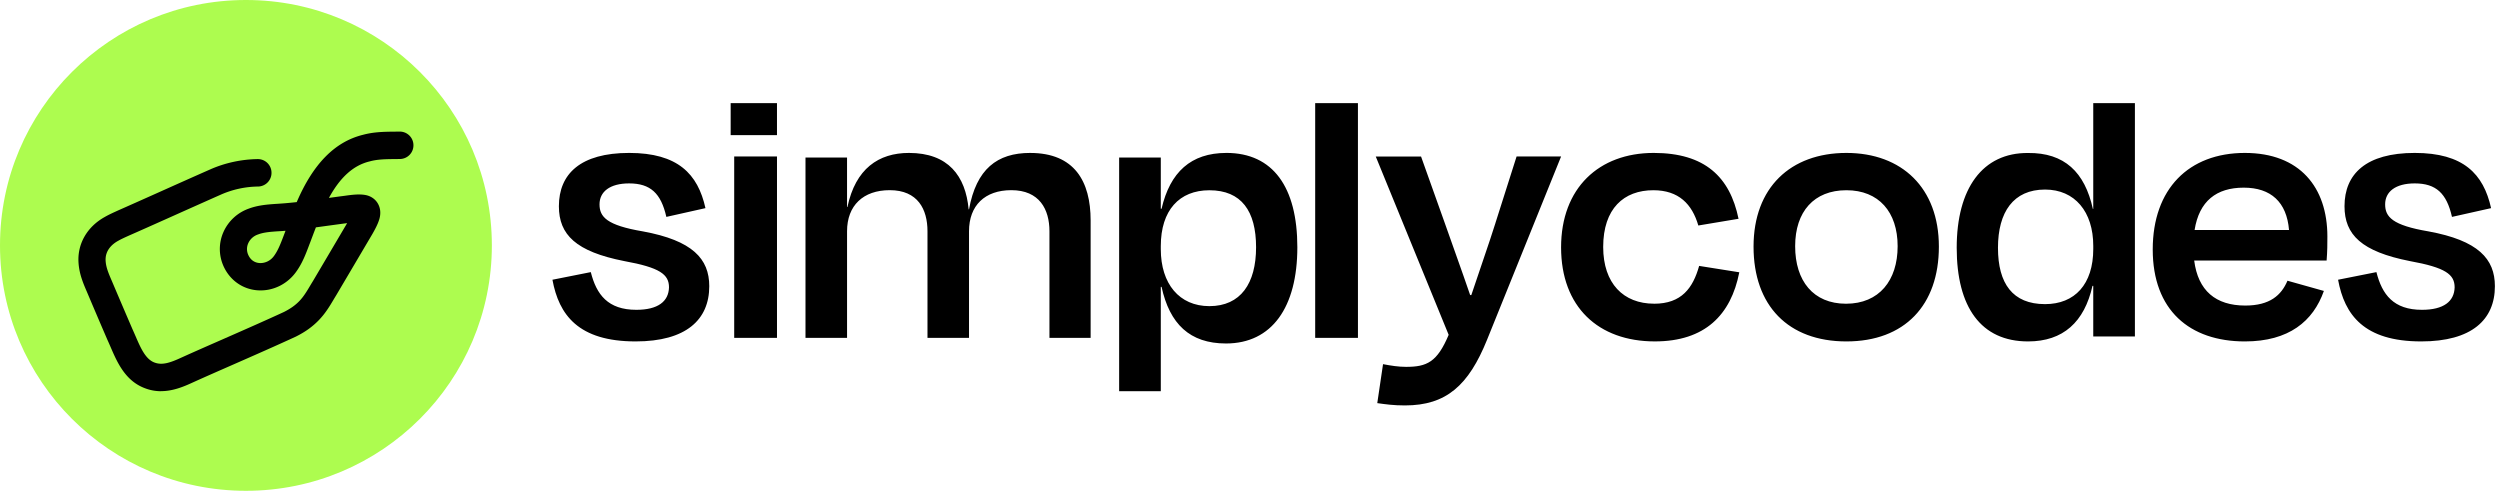 <svg xmlns="http://www.w3.org/2000/svg" fill="none" viewBox="0 0 163 32" role="presentation" class="absolute inset-0 transition-all duration-300 h-24 w-[126px] sm:h-28 sm:w-[147px] md:h-32 md:w-[168px]"><g clip-path="url(#logo-primary_svg__clip0_9044_31691)"><path fill="#ADFC4F" d="M16.034 32c8.856 0 16.035-7.163 16.035-16S24.889 0 16.034 0 0 7.163 0 16s7.179 16 16.034 16"/><path fill="#000" d="M10.506 25.507a2.9 2.9 0 0 1-1.04-.189c-1.296-.474-1.825-1.697-2.25-2.68q-.095-.22-.19-.432l-.01-.02a489 489 0 0 1-1.346-3.148c-.244-.566-.496-1.151-.548-1.878-.095-1.241.546-2.37 1.716-3.017.25-.143.49-.252.721-.358l.122-.056.014-.006c.593-.26 1.596-.708 2.657-1.183 1.093-.49 2.332-1.044 3.372-1.502.955-.42 2.02-.65 3.08-.665h.012a.89.89 0 0 1 .886.883.89.89 0 0 1-.875.906 6.2 6.2 0 0 0-2.393.513c-1.034.458-2.271 1.011-3.363 1.5-1.107.495-2.064.923-2.664 1.185l-.12.054c-.205.094-.399.182-.578.285l-.015.008c-.325.179-.861.588-.806 1.319.03.427.197.812.407 1.299l.121.285c.48 1.13.87 2.038 1.221 2.852.07.153.137.309.203.46.334.772.649 1.5 1.236 1.716.492.184.997.027 1.76-.327.755-.342 1.68-.748 2.66-1.178 1.39-.611 2.83-1.243 4.028-1.797q.317-.162.554-.33c.32-.227.573-.49.798-.825l.007-.01c.113-.164.221-.345.335-.537q.09-.152.183-.302c.45-.76.94-1.592 1.425-2.413l.808-1.371-.262.034-.82.111-.787.108-.167.022c-.128.328-.252.66-.373.982l-.003.008-.004.01q-.045.115-.088.231c-.2.526-.407 1.069-.758 1.578-.588.887-1.59 1.382-2.617 1.293-.974-.084-1.795-.685-2.197-1.608a2.72 2.72 0 0 1 .008-2.182 2.85 2.85 0 0 1 1.658-1.534c.6-.225 1.223-.269 1.773-.308h.01l.012-.001c.447-.026.88-.065 1.328-.115 1.07-2.496 2.486-3.933 4.313-4.386.721-.195 1.414-.202 2.086-.208l.31-.003a.89.89 0 0 1 .9.879.89.89 0 0 1-.871.908l-.322.004c-.588.005-1.144.01-1.65.15q-.011.001-.022.005c-1.047.256-1.906 1.023-2.645 2.377l.698-.095.022-.003q.146-.018.31-.04c.438-.061.935-.13 1.367-.047l.015.003c.334.071.61.263.773.541.123.207.24.553.101 1.027-.097.327-.279.665-.46.98l-.006.01-.916 1.552c-.486.825-.98 1.661-1.432 2.425q-.004.008-.009.014-.087.143-.172.285c-.123.207-.25.42-.395.63-.343.51-.75.93-1.241 1.28q-.35.249-.796.474-.013.007-.027.013c-1.217.563-2.67 1.201-4.074 1.818-.975.428-1.896.832-2.633 1.166-.614.285-1.308.567-2.064.567zm7.618-10.427h-.005c-.474.033-.922.065-1.285.203l-.022.008c-.282.097-.51.306-.627.57a.92.92 0 0 0-.003.748c.178.408.492.52.723.54.301.025.721-.095.995-.511l.012-.018c.231-.333.392-.756.563-1.202l.09-.238.002-.004.049-.129q-.244.02-.492.034z"/><path fill="currentColor" d="M41.912 15.086c-2.352-.398-2.823-.944-2.823-1.763 0-.82.669-1.365 1.931-1.365 1.387 0 2.08.645 2.426 2.184l2.55-.571c-.495-2.235-1.806-3.6-4.976-3.6s-4.58 1.365-4.58 3.476c0 1.862 1.114 2.955 4.258 3.575 2.328.422 2.921.869 2.921 1.714-.024.918-.718 1.464-2.129 1.464-1.857 0-2.6-.993-2.97-2.458l-2.501.497c.42 2.284 1.683 4.022 5.422 4.022 3.292 0 4.803-1.415 4.803-3.6 0-1.787-1.09-2.98-4.332-3.575M67.169 9.971c-2.158 0-3.512 1.05-3.989 3.678h-.024c-.201-2.177-1.33-3.678-3.89-3.678-1.981 0-3.487 1.026-4.014 3.527h-.025v-3.227h-2.709V22.03h2.71v-6.954c0-1.676 1.053-2.677 2.784-2.677 1.832 0 2.46 1.25 2.46 2.677v6.954h2.708v-6.954c0-1.676 1.03-2.677 2.76-2.677 1.831 0 2.484 1.25 2.484 2.677v6.954h2.685v-7.655c0-2.552-1.054-4.403-3.94-4.403M79.96 9.971c-2.314 0-3.672 1.255-4.226 3.64h-.05v-3.339h-2.716v15.235h2.716v-6.802h.05c.528 2.41 1.836 3.69 4.2 3.69 2.993 0 4.653-2.36 4.653-6.275S83.002 9.97 79.958 9.97zm-1.108 9.989c-1.962 0-3.168-1.456-3.168-3.715v-.2c0-2.335 1.207-3.64 3.168-3.64 2.088 0 3.044 1.355 3.044 3.715s-1.006 3.84-3.044 3.84M88.537 6.725H85.75v15.304h2.788zM97.506 14.533c-.426 1.359-1.026 3.044-1.576 4.705h-.076c-.55-1.61-1.201-3.397-1.676-4.756l-1.526-4.278h-2.953l4.754 11.627c-.75 1.786-1.427 2.088-2.778 2.088-.5 0-.976-.076-1.501-.176l-.376 2.541c.55.076 1.051.15 1.801.15 2.702 0 4.153-1.308 5.355-4.277l4.829-11.954h-2.902l-1.376 4.329M107.848 19.801c-1.997 0-3.32-1.316-3.32-3.698 0-2.508 1.348-3.7 3.27-3.7 1.654 0 2.527.904 2.933 2.3l2.622-.438c-.562-2.727-2.192-4.294-5.531-4.294-3.569 0-6.039 2.285-6.039 6.159s2.421 6.13 6.113 6.13c3.266 0 4.961-1.724 5.506-4.507l-2.618-.416c-.403 1.437-1.142 2.466-2.936 2.466zM136.481 13.624h-.025c-.528-2.407-1.861-3.673-4.226-3.649-2.968-.024-4.653 2.309-4.653 6.18s1.584 6.106 4.653 6.106c2.289 0 3.672-1.266 4.2-3.623h.05v3.3h2.716V6.725h-2.716v6.9zm0 2.607c0 2.308-1.208 3.598-3.144 3.598-2.112 0-3.069-1.34-3.069-3.673s1.007-3.797 3.069-3.797c1.937 0 3.144 1.44 3.144 3.673zM146.366 9.971c-3.655 0-6.008 2.339-6.008 6.295s2.403 5.995 6.008 5.995c2.871 0 4.456-1.32 5.151-3.292l-2.374-.666c-.399.944-1.144 1.619-2.752 1.619-1.928 0-3.079-.97-3.33-2.934h8.634c.05-.622.05-1.095.05-1.568 0-3.21-1.803-5.449-5.38-5.449zm-3.279 5.026c.3-1.89 1.427-2.762 3.204-2.762s2.803.945 2.954 2.762zM158.334 15.086c-2.352-.398-2.823-.944-2.823-1.763 0-.82.669-1.365 1.931-1.365 1.387 0 2.079.645 2.427 2.184l2.55-.571c-.496-2.235-1.808-3.6-4.977-3.6s-4.58 1.365-4.58 3.476c0 1.862 1.114 2.955 4.258 3.575 2.328.422 2.922.869 2.922 1.714-.024.918-.718 1.464-2.129 1.464-1.857 0-2.6-.993-2.971-2.458l-2.5.497c.421 2.284 1.683 4.022 5.422 4.022 3.292 0 4.803-1.415 4.803-3.6 0-1.787-1.09-2.98-4.333-3.575M120.386 9.971c-3.642 0-6.055 2.26-6.055 6.108 0 3.849 2.262 6.182 6.055 6.182 3.794 0 6.029-2.359 6.029-6.182s-2.411-6.108-6.029-6.108m-.026 9.832c-2.135 0-3.316-1.49-3.316-3.75s1.231-3.65 3.341-3.65 3.341 1.416 3.341 3.65-1.206 3.75-3.366 3.75M50.66 10.203h-2.79v11.826h2.79zM50.659 6.725h-3.02v2.087h3.02z"/></g></svg>